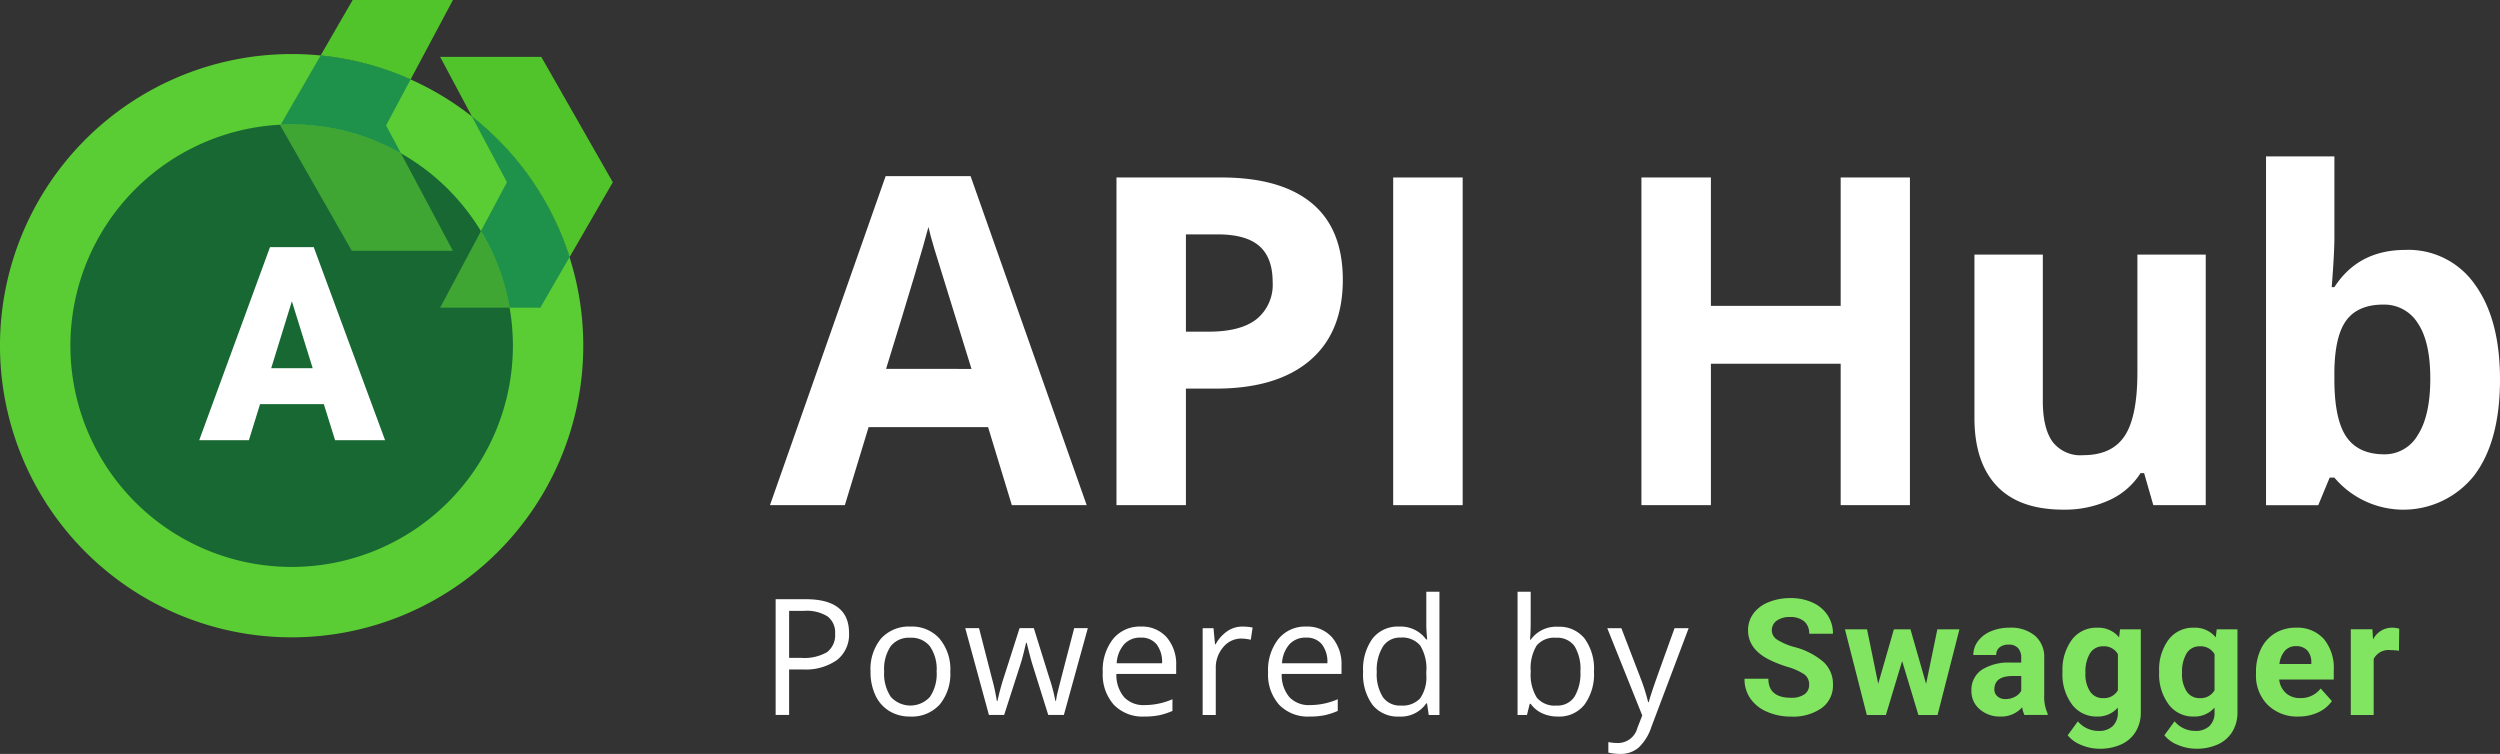 <svg xmlns="http://www.w3.org/2000/svg" width="400" height="120.629" viewBox="0 0 400 120.629">
  <rect x="0" y="0" width="400" height="120.629" fill="#333333" stroke="none"/>
  <g id="API_Hub_-_white" data-name="API Hub - white" transform="translate(-570 -808.596)">
    <g id="Group_30706" data-name="Group 30706" transform="translate(570 808.597)">
      <path id="Path_92360" data-name="Path 92360" d="M81.592,62.955l-3.8-12.48H58.674l-3.8,12.48H42.894L61.4,10.313H74.991L93.568,62.955Zm-6.455-21.8Q69.867,24.189,69.2,21.965t-.952-3.516q-1.183,4.591-6.778,22.7Z" transform="translate(80.302 17.869)" fill="#fff"/>
      <path id="Path_92361" data-name="Path 92361" d="M98.415,26.738q0,8.463-5.289,12.947T78.081,44.169H73.311V62.815H62.2V10.387H78.941q9.538,0,14.5,4.106T98.415,26.738Zm-25.1,8.319H76.97q5.129,0,7.674-2.027a7.088,7.088,0,0,0,2.545-5.9q0-3.909-2.135-5.774t-6.687-1.864H73.311V35.058Z" transform="translate(116.436 18.008)" fill="#fff"/>
      <path id="Path_92362" data-name="Path 92362" d="M77.612,62.815V10.387H88.728V62.815Z" transform="translate(145.299 18.008)" fill="#fff"/>
      <path id="Path_92363" data-name="Path 92363" d="M134.4,62.815H123.321V40.187H102.557V62.815H91.441V10.387h11.115V30.935h20.764V10.387H134.4Z" transform="translate(171.188 18.008)" fill="#fff"/>
      <path id="Path_92364" data-name="Path 92364" d="M138.611,54.777l-1.471-5.129h-.572a11.542,11.542,0,0,1-4.986,4.321,17.044,17.044,0,0,1-7.353,1.525q-7.065,0-10.65-3.783t-3.587-10.884V14.683h10.94V38.1q0,4.339,1.542,6.508a5.606,5.606,0,0,0,4.911,2.17q4.593,0,6.635-3.066t2.045-10.167V14.681H147V54.771h-8.389Z" transform="translate(205.919 26.049)" fill="#fff"/>
      <path id="Path_92365" data-name="Path 92365" d="M148.541,24.168a12.971,12.971,0,0,1,11.115,5.54q4.015,5.539,4.015,15.188,0,9.935-4.142,15.384a14.459,14.459,0,0,1-22.357.323h-.753l-1.829,4.412h-8.355V9.214h10.94V22.2q0,2.473-.431,7.925h.431q3.839-5.952,11.368-5.954Zm-3.518,8.75q-4.05,0-5.917,2.493t-1.936,8.231v1.183q0,6.457,1.919,9.251t6.077,2.8a6.1,6.1,0,0,0,5.362-3.1q1.99-3.1,1.99-9.02t-2.008-8.876a6.3,6.3,0,0,0-5.489-2.959Z" transform="translate(236.329 15.814)" fill="#fff"/>
      <path id="Path_92366" data-name="Path 92366" d="M54.954,39.279a5.188,5.188,0,0,1-1.919,4.327,8.7,8.7,0,0,1-5.493,1.514H45.364V52.4H43.21V33.88h4.8Q54.956,33.88,54.954,39.279Zm-9.591,3.99H47.3a7.229,7.229,0,0,0,4.144-.924,3.412,3.412,0,0,0,1.28-2.964,3.2,3.2,0,0,0-1.2-2.738,6.276,6.276,0,0,0-3.75-.9H45.366v7.528Z" transform="translate(80.893 61.99)" fill="#fff"/>
      <path id="Path_92367" data-name="Path 92367" d="M61.255,42.594a7.668,7.668,0,0,1-1.71,5.3A6.022,6.022,0,0,1,54.819,49.8a6.267,6.267,0,0,1-3.306-.874,5.776,5.776,0,0,1-2.231-2.509,8.744,8.744,0,0,1-.786-3.827,7.65,7.65,0,0,1,1.7-5.292,6,6,0,0,1,4.713-1.894,5.877,5.877,0,0,1,4.633,1.938,7.634,7.634,0,0,1,1.718,5.248Zm-10.58,0a6.6,6.6,0,0,0,1.064,4.054A4.225,4.225,0,0,0,58,46.653a6.552,6.552,0,0,0,1.07-4.062A6.449,6.449,0,0,0,58,38.568a3.767,3.767,0,0,0-3.163-1.376,3.7,3.7,0,0,0-3.116,1.357A6.537,6.537,0,0,0,50.675,42.594Z" transform="translate(90.791 64.847)" fill="#fff"/>
      <path id="Path_92368" data-name="Path 92368" d="M67.052,49.382,64.5,41.234q-.24-.749-.9-3.4h-.1q-.5,2.217-.888,3.422L59.993,49.38H57.561L53.772,35.493h2.206q1.345,5.232,2.046,7.969a32.683,32.683,0,0,1,.805,3.687h.1c.094-.483.243-1.1.449-1.87s.386-1.37.538-1.817l2.548-7.969h2.28l2.484,7.969a27.023,27.023,0,0,1,.962,3.662h.1a13.1,13.1,0,0,1,.273-1.406q.219-.952,2.642-10.225h2.178L69.551,49.38Z" transform="translate(100.668 65.011)" fill="#fff"/>
      <path id="Path_92369" data-name="Path 92369" d="M68.072,49.8a6.372,6.372,0,0,1-4.858-1.875,7.268,7.268,0,0,1-1.782-5.209,8.051,8.051,0,0,1,1.655-5.335,5.494,5.494,0,0,1,4.442-1.977,5.241,5.241,0,0,1,4.131,1.718,6.577,6.577,0,0,1,1.519,4.53v1.332H63.614A5.5,5.5,0,0,0,64.849,46.7a4.272,4.272,0,0,0,3.3,1.266,11.171,11.171,0,0,0,4.434-.937V48.9a11.144,11.144,0,0,1-2.109.69A11.758,11.758,0,0,1,68.072,49.8ZM67.5,37.17a3.437,3.437,0,0,0-2.667,1.089,5.013,5.013,0,0,0-1.172,3.017h7.261a4.616,4.616,0,0,0-.888-3.047A3.119,3.119,0,0,0,67.5,37.17Z" transform="translate(115.009 64.847)" fill="#fff"/>
      <path id="Path_92370" data-name="Path 92370" d="M73.333,35.406a8.168,8.168,0,0,1,1.66.152L74.7,37.51a7.139,7.139,0,0,0-1.519-.19A3.71,3.71,0,0,0,70.3,38.688,5,5,0,0,0,69.1,42.1v7.451H67V35.66h1.737l.24,2.573h.1a6.09,6.09,0,0,1,1.861-2.09A4.187,4.187,0,0,1,73.333,35.406Z" transform="translate(125.425 64.849)" fill="#fff"/>
      <path id="Path_92371" data-name="Path 92371" d="M77.282,49.8a6.373,6.373,0,0,1-4.859-1.875,7.269,7.269,0,0,1-1.781-5.209A8.05,8.05,0,0,1,72.3,37.382a5.494,5.494,0,0,1,4.442-1.977,5.241,5.241,0,0,1,4.131,1.718,6.577,6.577,0,0,1,1.519,4.53v1.332H72.823A5.5,5.5,0,0,0,74.058,46.7a4.273,4.273,0,0,0,3.3,1.266,11.172,11.172,0,0,0,4.434-.937V48.9a11.144,11.144,0,0,1-2.11.69A11.756,11.756,0,0,1,77.282,49.8ZM76.711,37.17a3.438,3.438,0,0,0-2.667,1.089,5.015,5.015,0,0,0-1.172,3.017h7.26a4.616,4.616,0,0,0-.888-3.047A3.12,3.12,0,0,0,76.711,37.17Z" transform="translate(132.25 64.847)" fill="#fff"/>
      <path id="Path_92372" data-name="Path 92372" d="M86.161,51.319h-.113a4.937,4.937,0,0,1-4.36,2.115,5.156,5.156,0,0,1-4.238-1.861,8.2,8.2,0,0,1-1.514-5.3,8.354,8.354,0,0,1,1.519-5.336,5.114,5.114,0,0,1,4.233-1.9,5.047,5.047,0,0,1,4.332,2.052h.165l-.088-1-.05-.976v-5.65h2.1V53.181h-1.71Zm-4.208.353A3.827,3.827,0,0,0,85.077,50.5a5.925,5.925,0,0,0,.968-3.783v-.444a6.98,6.98,0,0,0-.981-4.214,3.728,3.728,0,0,0-3.135-1.26A3.222,3.222,0,0,0,79.1,42.236a7.166,7.166,0,0,0-.982,4.062,6.858,6.858,0,0,0,.976,4.018A3.3,3.3,0,0,0,81.953,51.672Z" transform="translate(142.163 61.214)" fill="#fff"/>
      <path id="Path_92373" data-name="Path 92373" d="M91,39.065a5.167,5.167,0,0,1,4.252,1.869,8.205,8.205,0,0,1,1.514,5.292,8.251,8.251,0,0,1-1.528,5.314A5.14,5.14,0,0,1,91,53.434a6,6,0,0,1-2.476-.5,4.646,4.646,0,0,1-1.881-1.539h-.154l-.444,1.787H84.541V33.465h2.1v4.79c0,1.073-.036,2.035-.1,2.89h.1A5,5,0,0,1,91,39.065ZM90.7,40.827a3.671,3.671,0,0,0-3.1,1.235,6.97,6.97,0,0,0-.949,4.164,6.949,6.949,0,0,0,.976,4.189,3.709,3.709,0,0,0,3.13,1.26,3.249,3.249,0,0,0,2.89-1.412,7.25,7.25,0,0,0,.951-4.062,6.973,6.973,0,0,0-.951-4.042A3.373,3.373,0,0,0,90.7,40.827Z" transform="translate(158.269 61.214)" fill="#fff"/>
      <path id="Path_92374" data-name="Path 92374" d="M89.536,35.494h2.256l3.042,7.919a30.089,30.089,0,0,1,1.241,3.916h.1c.11-.43.339-1.169.689-2.212s1.5-4.252,3.441-9.624h2.256l-5.97,15.814a7.873,7.873,0,0,1-2.071,3.326,4.417,4.417,0,0,1-2.909.982,8.473,8.473,0,0,1-1.9-.215V53.716a7.3,7.3,0,0,0,1.558.152,3.215,3.215,0,0,0,3.094-2.432l.772-1.977Z" transform="translate(167.625 65.013)" fill="#fff"/>
      <path id="Path_92375" data-name="Path 92375" d="M107.521,47.68a1.952,1.952,0,0,0-.761-1.654,9.959,9.959,0,0,0-2.738-1.216,19.292,19.292,0,0,1-3.13-1.26q-3.144-1.7-3.141-4.575a4.459,4.459,0,0,1,.841-2.666,5.5,5.5,0,0,1,2.421-1.831,9.13,9.13,0,0,1,3.543-.659,8.3,8.3,0,0,1,3.522.717,5.62,5.62,0,0,1,2.4,2.021,5.281,5.281,0,0,1,.856,2.964h-3.8a2.494,2.494,0,0,0-.8-1.971,3.277,3.277,0,0,0-2.244-.7,3.5,3.5,0,0,0-2.167.59,1.862,1.862,0,0,0-.772,1.552,1.781,1.781,0,0,0,.907,1.508,10.172,10.172,0,0,0,2.667,1.139,11.523,11.523,0,0,1,4.726,2.421,4.821,4.821,0,0,1,1.485,3.6,4.433,4.433,0,0,1-1.812,3.756,7.935,7.935,0,0,1-4.878,1.362,9.389,9.389,0,0,1-3.877-.78A6.134,6.134,0,0,1,98.1,49.858a5.465,5.465,0,0,1-.918-3.141H101q0,3.052,3.648,3.052a3.56,3.56,0,0,0,2.118-.552A1.785,1.785,0,0,0,107.521,47.68Z" transform="translate(181.939 61.876)" fill="#81e561"/>
      <path id="Path_92376" data-name="Path 92376" d="M115.756,44.287l1.8-8.73h3.533l-3.5,13.71h-3.067l-2.6-8.628-2.6,8.628h-3.053l-3.5-13.71h3.536l1.786,8.716,2.51-8.716h2.651l2.5,8.73Z" transform="translate(192.421 65.13)" fill="#81e561"/>
      <path id="Path_92377" data-name="Path 92377" d="M118.311,49.433a4.166,4.166,0,0,1-.365-1.23,4.435,4.435,0,0,1-3.458,1.481,4.867,4.867,0,0,1-3.34-1.166,3.753,3.753,0,0,1-1.324-2.94,3.868,3.868,0,0,1,1.617-3.345,7.958,7.958,0,0,1,4.667-1.178h1.686V40.27a2.254,2.254,0,0,0-.488-1.519,1.918,1.918,0,0,0-1.539-.571,2.188,2.188,0,0,0-1.45.444,1.5,1.5,0,0,0-.526,1.216h-3.662a3.68,3.68,0,0,1,.735-2.206,4.89,4.89,0,0,1,2.077-1.591,7.594,7.594,0,0,1,3.016-.576,5.977,5.977,0,0,1,4.024,1.274,4.454,4.454,0,0,1,1.491,3.579v5.942a6.547,6.547,0,0,0,.546,2.953v.215Zm-3.027-2.545a3.173,3.173,0,0,0,1.5-.361,2.386,2.386,0,0,0,1.014-.968V43.2h-1.367q-2.753,0-2.927,1.9l-.014.215a1.466,1.466,0,0,0,.483,1.128A1.864,1.864,0,0,0,115.284,46.888Z" transform="translate(205.603 64.961)" fill="#81e561"/>
      <path id="Path_92378" data-name="Path 92378" d="M114.9,42.475a8.031,8.031,0,0,1,1.5-5.082,4.864,4.864,0,0,1,4.047-1.925,4.266,4.266,0,0,1,3.51,1.547l.152-1.293h3.32V48.975a5.855,5.855,0,0,1-.819,3.13,5.227,5.227,0,0,1-2.3,2.027,8.1,8.1,0,0,1-3.472.7,7.543,7.543,0,0,1-2.938-.6,5.219,5.219,0,0,1-2.168-1.552l1.626-2.231a4.289,4.289,0,0,0,3.32,1.533,3.136,3.136,0,0,0,2.269-.78,2.929,2.929,0,0,0,.81-2.211V48.25a4.239,4.239,0,0,1-3.335,1.431,4.859,4.859,0,0,1-4-1.933,8.041,8.041,0,0,1-1.528-5.126v-.146Zm3.665.273a5,5,0,0,0,.75,2.926,2.373,2.373,0,0,0,2.051,1.059,2.545,2.545,0,0,0,2.4-1.257V39.7a2.534,2.534,0,0,0-2.367-1.257,2.391,2.391,0,0,0-2.074,1.078,5.661,5.661,0,0,0-.752,3.223Z" transform="translate(215.1 64.965)" fill="#81e561"/>
      <path id="Path_92379" data-name="Path 92379" d="M120.281,42.475a8.048,8.048,0,0,1,1.5-5.082,4.869,4.869,0,0,1,4.05-1.925,4.266,4.266,0,0,1,3.51,1.547l.152-1.293h3.32V48.975A5.855,5.855,0,0,1,132,52.1a5.227,5.227,0,0,1-2.3,2.027,8.1,8.1,0,0,1-3.472.7,7.542,7.542,0,0,1-2.938-.6,5.22,5.22,0,0,1-2.168-1.552l1.626-2.231a4.28,4.28,0,0,0,3.32,1.533,3.136,3.136,0,0,0,2.269-.78,2.929,2.929,0,0,0,.81-2.211V48.25a4.243,4.243,0,0,1-3.335,1.431,4.855,4.855,0,0,1-4-1.933,8.04,8.04,0,0,1-1.528-5.126v-.146Zm3.665.273a5.02,5.02,0,0,0,.747,2.926,2.382,2.382,0,0,0,2.054,1.059,2.545,2.545,0,0,0,2.4-1.257V39.7a2.536,2.536,0,0,0-2.369-1.257,2.389,2.389,0,0,0-2.071,1.078,5.661,5.661,0,0,0-.752,3.223Z" transform="translate(225.18 64.965)" fill="#81e561"/>
      <path id="Path_92380" data-name="Path 92380" d="M132.479,49.687a6.716,6.716,0,0,1-4.909-1.85,6.582,6.582,0,0,1-1.893-4.93V42.55a8.345,8.345,0,0,1,.8-3.695,5.9,5.9,0,0,1,2.26-2.509,6.355,6.355,0,0,1,3.34-.879A5.688,5.688,0,0,1,136.5,37.24a7.223,7.223,0,0,1,1.617,5.03v1.495h-8.731a3.4,3.4,0,0,0,1.068,2.154,3.242,3.242,0,0,0,2.263.811,3.954,3.954,0,0,0,3.306-1.533l1.8,2.016a5.479,5.479,0,0,1-2.229,1.817,7.337,7.337,0,0,1-3.119.653v.005Zm-.416-11.264a2.279,2.279,0,0,0-1.766.739,3.834,3.834,0,0,0-.87,2.112h5.1v-.292a2.738,2.738,0,0,0-.661-1.892,2.362,2.362,0,0,0-1.8-.667Z" transform="translate(235.283 64.961)" fill="#81e561"/>
      <path id="Path_92381" data-name="Path 92381" d="M138.665,39.157a10.261,10.261,0,0,0-1.318-.1,2.685,2.685,0,0,0-2.726,1.406v8.97h-3.662V35.721h3.458l.1,1.635a3.394,3.394,0,0,1,3.05-1.889,3.834,3.834,0,0,1,1.143.165Z" transform="translate(245.169 64.962)" fill="#81e561"/>
      <path id="Path_92382" data-name="Path 92382" d="M46.662,96.835A46.662,46.662,0,1,0,0,50.172,46.662,46.662,0,0,0,46.662,96.835Z" transform="translate(0 5.137)" fill="#5acd34"/>
      <path id="Path_92383" data-name="Path 92383" d="M39.32,78.228a35.4,35.4,0,1,0-35.4-35.4A35.4,35.4,0,0,0,39.32,78.228Z" transform="translate(7.343 12.48)" fill="#176833"/>
      <path id="Path_92384" data-name="Path 92384" d="M31.039,39.386H20.833l-1.781,5.771H11.1L22.424,14.269h7L40.839,45.158h-8ZM22.617,33.64h6.64L25.926,22.927Z" transform="translate(20.774 25.275)" fill="#fff"/>
      <path id="Path_92385" data-name="Path 92385" d="M39.031.5H22.987L17.861,9.376a46.3,46.3,0,0,1,14.394,3.83Z" transform="translate(33.438 -0.5)" fill="#52c42b"/>
      <path id="Path_92386" data-name="Path 92386" d="M17.392,14.626a35.226,35.226,0,0,1,17.5,4.633L32.5,14.778l3.924-7.357a46.336,46.336,0,0,0-14.394-3.83l-6.4,11.079C16.22,14.643,16.8,14.626,17.392,14.626Z" transform="translate(29.271 5.287)" fill="#1e914a"/>
      <path id="Path_92387" data-name="Path 92387" d="M27.061,27.649H43.242L34.934,12.066a35.226,35.226,0,0,0-17.5-4.633c-.59,0-1.177.017-1.759.044l-.063.108Z" transform="translate(29.228 12.482)" fill="#5acd34" opacity="0.6"/>
      <path id="Path_92388" data-name="Path 92388" d="M45.23,35.709,52.148,23.73,40.7,3.667H24.519l5.09,9.546A46.728,46.728,0,0,1,45.23,35.709Z" transform="translate(45.902 5.429)" fill="#52c42b"/>
      <path id="Path_92389" data-name="Path 92389" d="M27.731,25.323a35.116,35.116,0,0,1,4.58,12.249h4.93l4.669-8.085a46.716,46.716,0,0,0-15.621-22.5l5.606,10.517-4.167,7.815Z" transform="translate(49.216 11.652)" fill="#1e914a"/>
      <path id="Path_92390" data-name="Path 92390" d="M24.519,25.623H35.631a35.206,35.206,0,0,0-4.58-12.249Z" transform="translate(45.902 23.601)" fill="#5acd34" opacity="0.6"/>
    </g>
  </g>
</svg>
